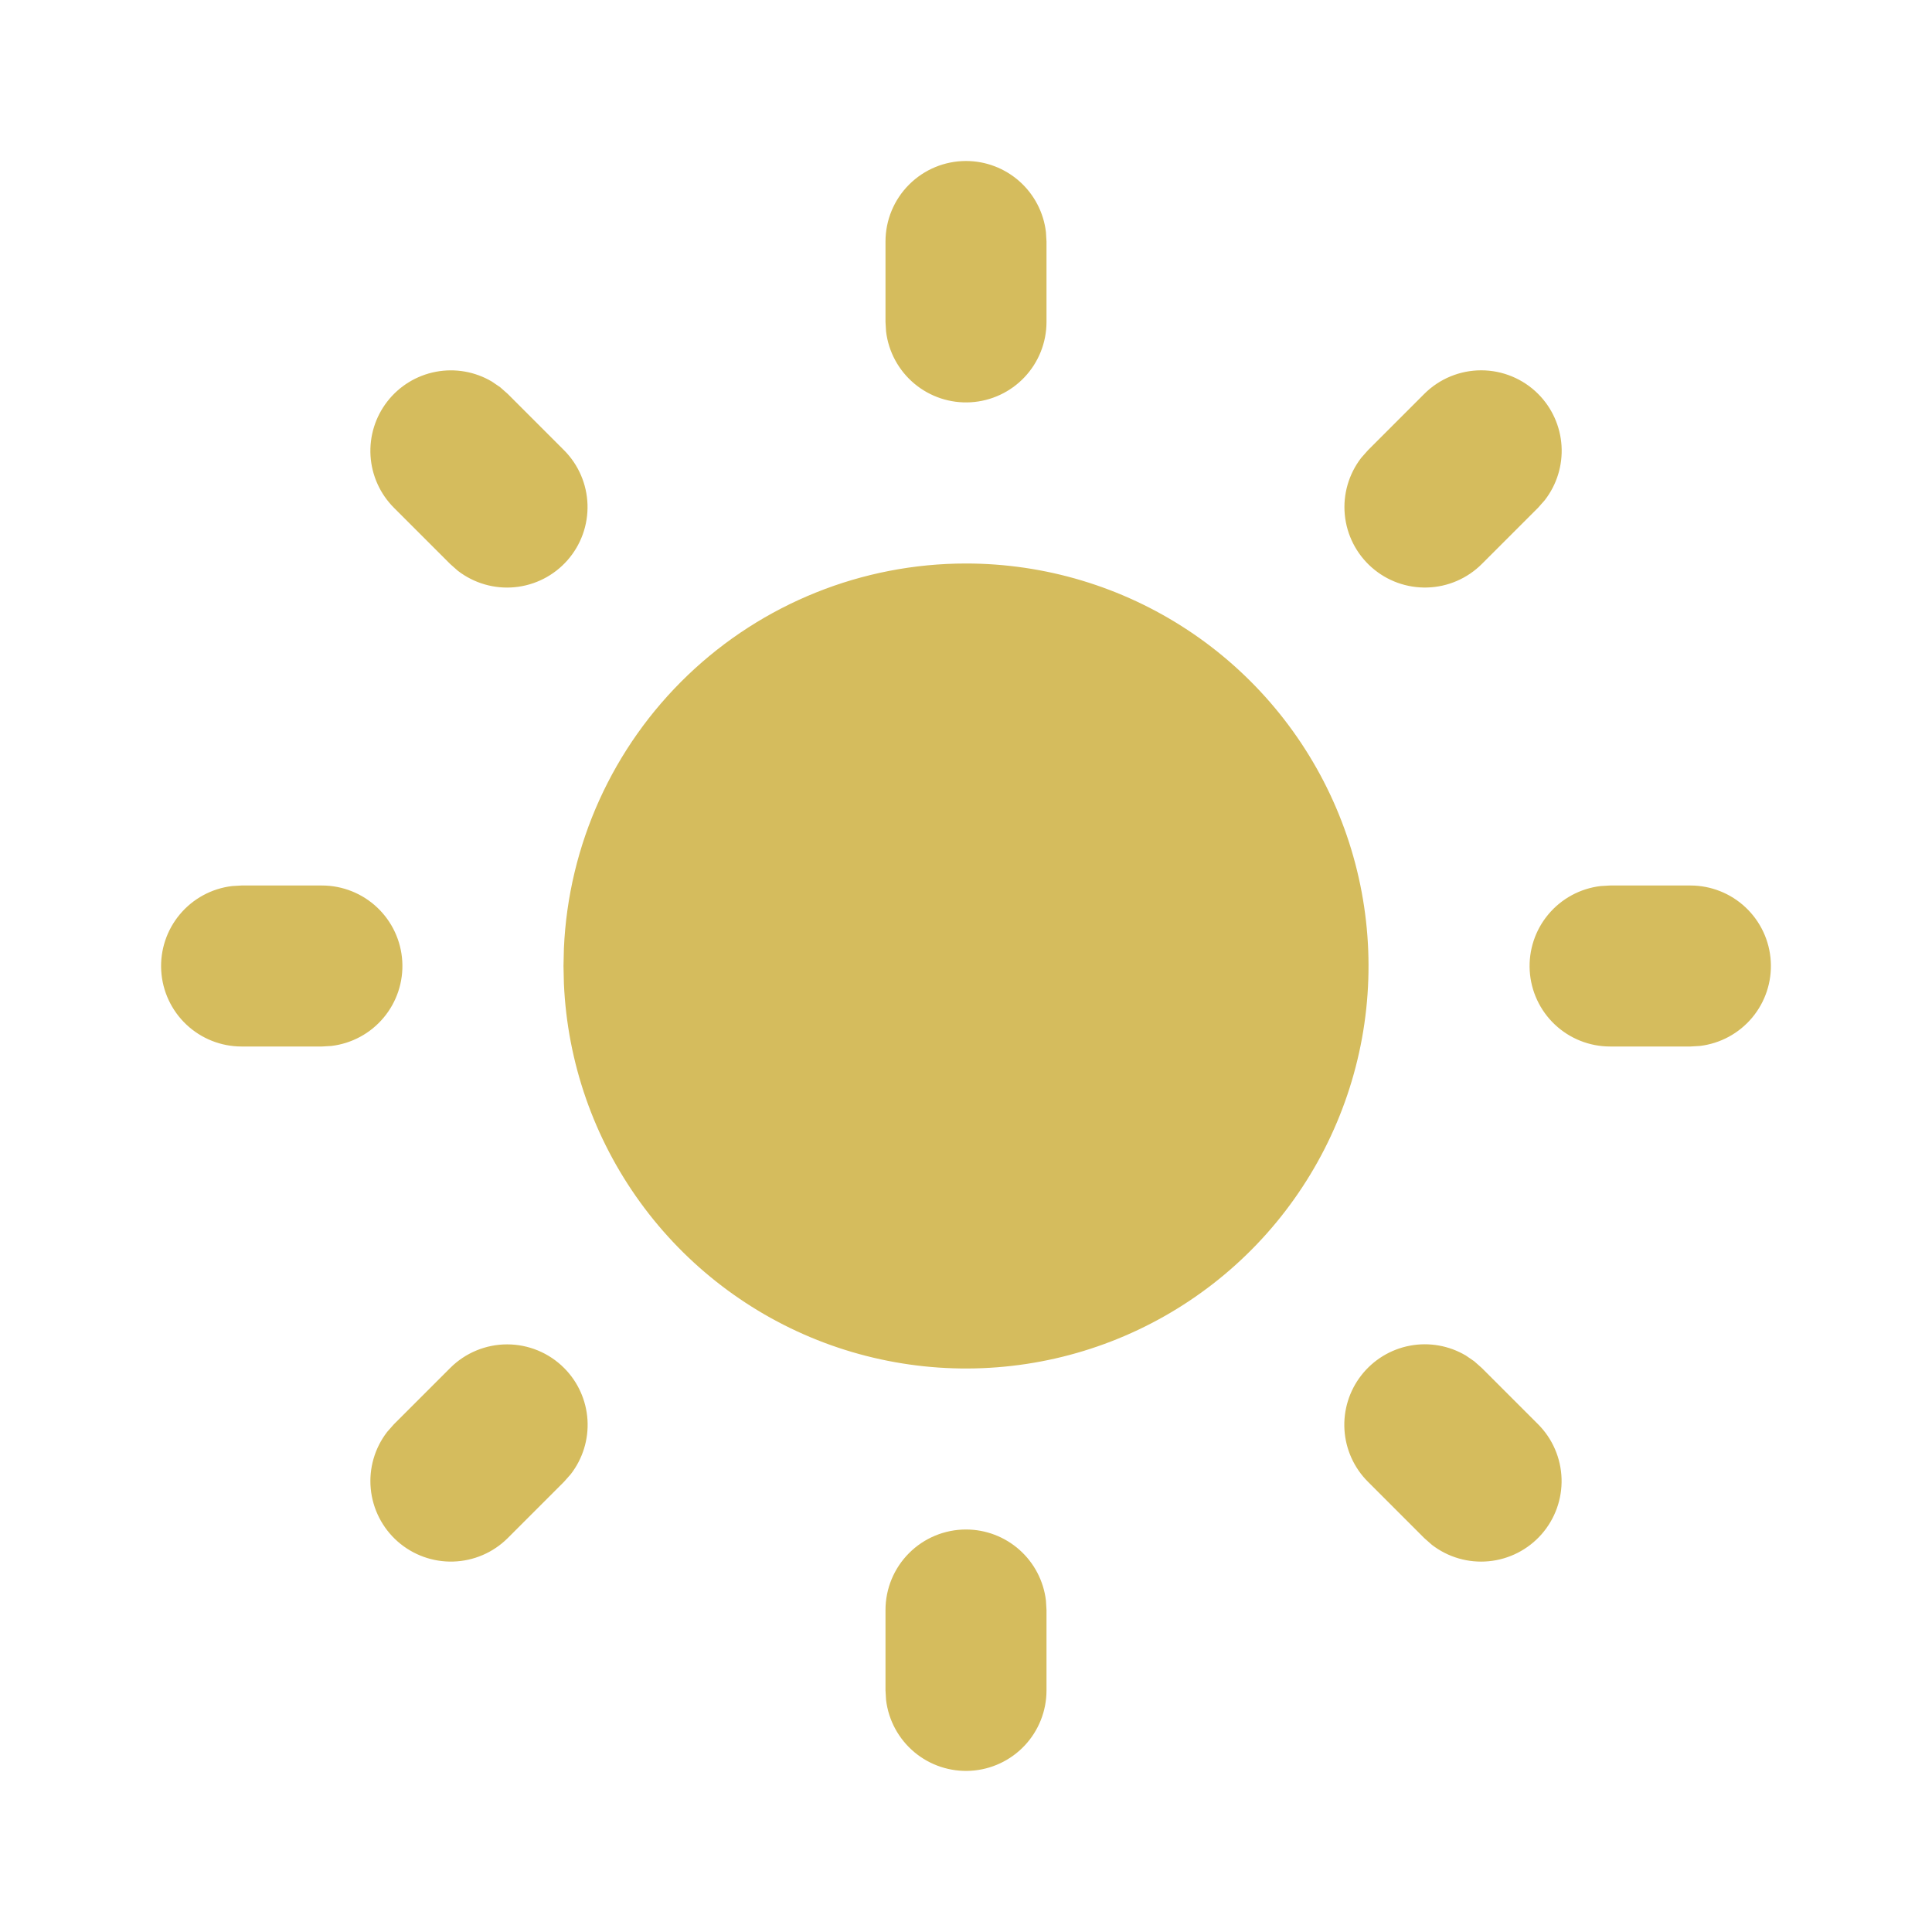 <svg xmlns="http://www.w3.org/2000/svg" width="111" height="111" viewBox="0 0 111 111" fill="none"><path d="M55.5 87.875C56.633 87.875 57.726 88.291 58.573 89.044C59.419 89.797 59.96 90.834 60.093 91.959L60.125 92.5V97.125C60.124 98.304 59.672 99.438 58.863 100.295C58.054 101.152 56.948 101.668 55.771 101.737C54.594 101.806 53.435 101.423 52.532 100.667C51.628 99.91 51.047 98.837 50.907 97.666L50.875 97.125V92.5C50.875 91.273 51.362 90.097 52.23 89.23C53.097 88.362 54.273 87.875 55.5 87.875ZM84.698 78.209L85.132 78.593L88.37 81.83C89.199 82.662 89.681 83.779 89.717 84.954C89.753 86.128 89.34 87.272 88.563 88.154C87.786 89.035 86.702 89.588 85.533 89.699C84.363 89.811 83.195 89.472 82.265 88.754L81.83 88.37L78.593 85.132C77.794 84.336 77.315 83.275 77.244 82.149C77.174 81.024 77.516 79.911 78.209 79.021C78.901 78.13 79.894 77.524 81.002 77.314C82.111 77.105 83.257 77.308 84.226 77.885L84.698 78.209ZM32.407 78.593C33.204 79.389 33.682 80.449 33.753 81.573C33.823 82.697 33.481 83.808 32.791 84.698L32.407 85.132L29.17 88.37C28.338 89.199 27.221 89.681 26.046 89.717C24.872 89.753 23.728 89.34 22.846 88.563C21.965 87.786 21.412 86.702 21.301 85.533C21.189 84.363 21.527 83.195 22.246 82.265L22.63 81.83L25.868 78.593C26.735 77.726 27.911 77.239 29.137 77.239C30.364 77.239 31.54 77.726 32.407 78.593ZM18.5 50.875C19.679 50.876 20.813 51.328 21.67 52.137C22.527 52.946 23.043 54.052 23.112 55.229C23.181 56.406 22.798 57.565 22.041 58.468C21.285 59.372 20.212 59.953 19.041 60.093L18.5 60.125H13.875C12.696 60.124 11.562 59.672 10.705 58.863C9.848 58.054 9.332 56.948 9.263 55.771C9.194 54.594 9.577 53.435 10.334 52.532C11.09 51.628 12.163 51.047 13.334 50.907L13.875 50.875H18.5ZM97.125 50.875C98.304 50.876 99.438 51.328 100.295 52.137C101.152 52.946 101.668 54.052 101.737 55.229C101.806 56.406 101.423 57.565 100.667 58.468C99.91 59.372 98.837 59.953 97.666 60.093L97.125 60.125H92.5C91.321 60.124 90.187 59.672 89.33 58.863C88.473 58.054 87.957 56.948 87.888 55.771C87.819 54.594 88.202 53.435 88.959 52.532C89.715 51.628 90.788 51.047 91.959 50.907L92.5 50.875H97.125ZM28.735 22.246L29.17 22.63L32.407 25.868C33.237 26.7 33.718 27.817 33.754 28.991C33.79 30.166 33.378 31.31 32.6 32.191C31.823 33.073 30.74 33.625 29.57 33.737C28.4 33.848 27.232 33.51 26.302 32.791L25.868 32.407L22.63 29.17C21.835 28.373 21.358 27.313 21.288 26.19C21.219 25.066 21.561 23.956 22.252 23.067C22.942 22.177 23.933 21.571 25.039 21.36C26.145 21.149 27.29 21.349 28.259 21.922L28.735 22.246ZM88.37 22.63C89.166 23.427 89.645 24.486 89.715 25.61C89.786 26.734 89.444 27.845 88.754 28.735L88.37 29.17L85.132 32.407C84.3 33.237 83.183 33.718 82.009 33.754C80.834 33.79 79.69 33.378 78.809 32.6C77.927 31.823 77.375 30.74 77.263 29.57C77.152 28.4 77.49 27.232 78.209 26.302L78.593 25.868L81.83 22.63C82.697 21.763 83.874 21.276 85.1 21.276C86.326 21.276 87.503 21.763 88.37 22.63ZM55.5 9.25C56.633 9.25 57.726 9.666 58.573 10.419C59.419 11.172 59.96 12.209 60.093 13.334L60.125 13.875V18.5C60.124 19.679 59.672 20.813 58.863 21.67C58.054 22.527 56.948 23.043 55.771 23.112C54.594 23.181 53.435 22.798 52.532 22.041C51.628 21.285 51.047 20.212 50.907 19.041L50.875 18.5V13.875C50.875 12.648 51.362 11.472 52.23 10.605C53.097 9.737 54.273 9.25 55.5 9.25ZM55.5 32.375C60.031 32.375 64.462 33.706 68.243 36.202C72.025 38.699 74.989 42.251 76.768 46.418C78.548 50.585 79.064 55.183 78.253 59.641C77.441 64.099 75.338 68.22 72.205 71.493C69.071 74.765 65.045 77.046 60.627 78.05C56.209 79.054 51.593 78.738 47.352 77.142C43.112 75.545 39.434 72.738 36.776 69.069C34.117 65.4 32.595 61.03 32.398 56.504L32.375 55.5L32.398 54.496C32.657 48.543 35.204 42.919 39.508 38.798C43.812 34.676 49.541 32.375 55.5 32.375Z" fill="#D5BC5D"></path></svg>